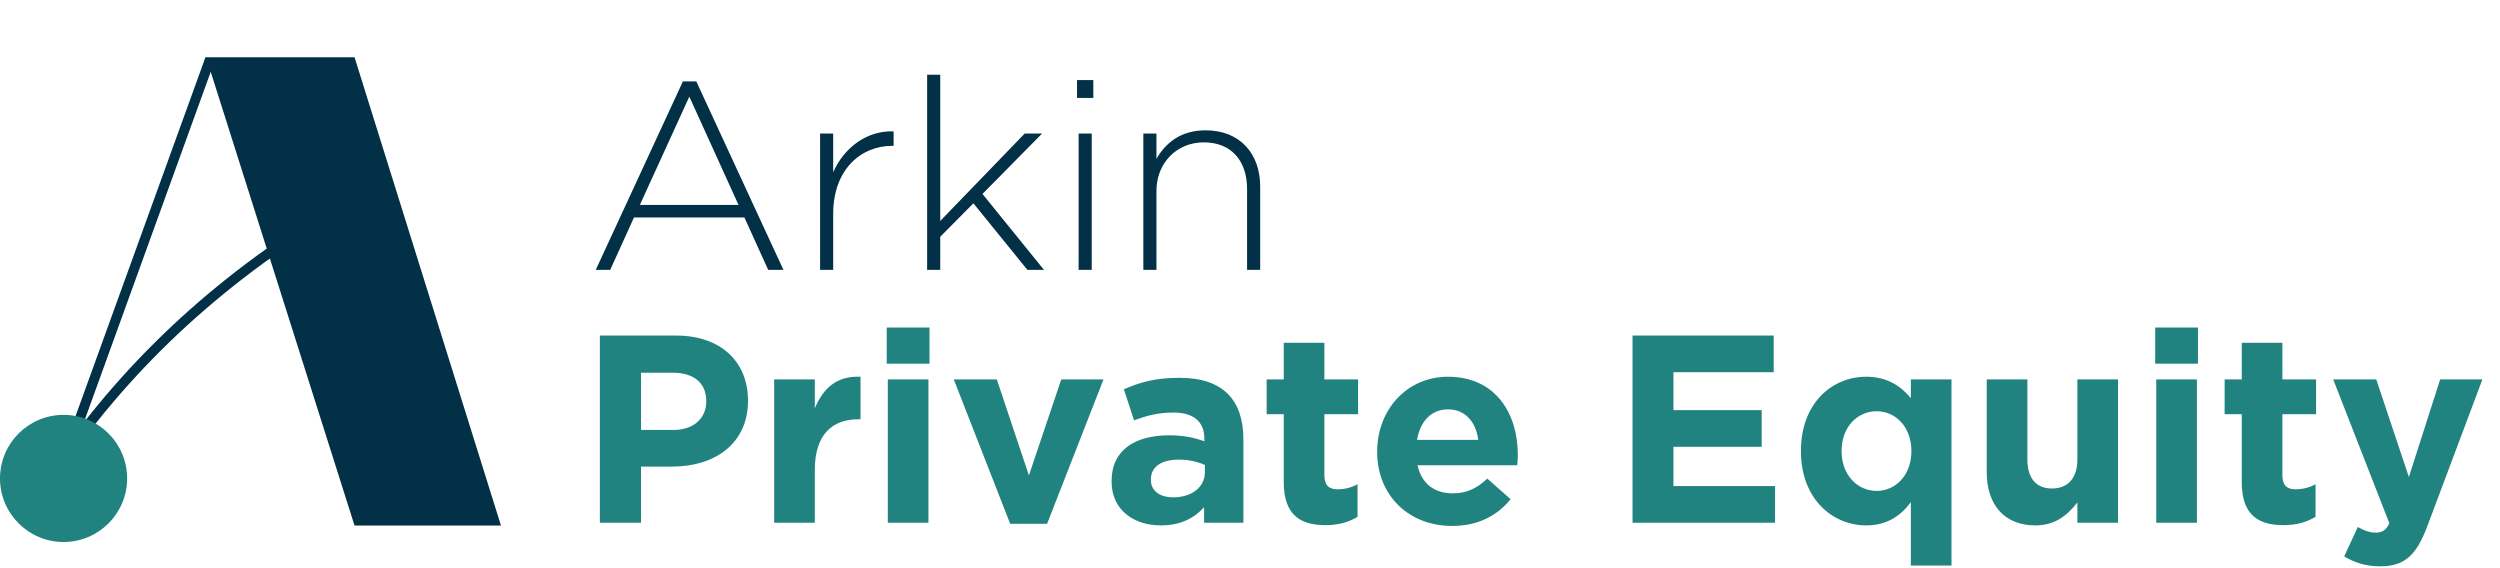 <svg width="220" height="50" viewBox="0 0 220 50" fill="none" xmlns="http://www.w3.org/2000/svg">
<path d="M65.822 35.271C65.822 39.083 62.857 41.059 59.163 41.059H56.41V46H52.787V29.53H59.516C63.446 29.53 65.822 31.859 65.822 35.224V35.271ZM62.151 35.341V35.294C62.151 33.671 61.022 32.8 59.21 32.8H56.41V37.836H59.281C61.093 37.836 62.151 36.753 62.151 35.341ZM75.727 36.894H75.539C73.162 36.894 71.704 38.33 71.704 41.341V46H68.127V33.389H71.704V35.93C72.433 34.188 73.609 33.059 75.727 33.153V36.894ZM81.797 32H78.032V28.824H81.797V32ZM81.703 46H78.126V33.389H81.703V46ZM97.108 33.389L92.144 46.094H88.897L83.932 33.389H87.72L90.544 41.835L93.391 33.389H97.108ZM109.419 46H105.96V44.635C105.09 45.6 103.89 46.235 102.149 46.235C99.772 46.235 97.819 44.871 97.819 42.377V42.33C97.819 39.577 99.913 38.306 102.902 38.306C104.172 38.306 105.09 38.518 105.984 38.824V38.612C105.984 37.13 105.066 36.306 103.278 36.306C101.913 36.306 100.949 36.565 99.796 36.988L98.902 34.259C100.29 33.647 101.655 33.247 103.796 33.247C107.701 33.247 109.419 35.271 109.419 38.682V46ZM106.031 41.553V40.918C105.419 40.635 104.619 40.447 103.749 40.447C102.219 40.447 101.278 41.059 101.278 42.188V42.235C101.278 43.2 102.078 43.765 103.231 43.765C104.902 43.765 106.031 42.847 106.031 41.553ZM119.464 45.482C118.711 45.929 117.84 46.212 116.64 46.212C114.452 46.212 112.97 45.341 112.97 42.424V36.447H111.464V33.389H112.97V30.165H116.546V33.389H119.511V36.447H116.546V41.835C116.546 42.659 116.899 43.059 117.699 43.059C118.358 43.059 118.946 42.894 119.464 42.612V45.482ZM133.567 40.047C133.567 40.4 133.543 40.612 133.52 40.941H124.744C125.097 42.565 126.226 43.412 127.826 43.412C129.026 43.412 129.896 43.035 130.885 42.118L132.932 43.929C131.755 45.388 130.061 46.282 127.779 46.282C123.991 46.282 121.191 43.624 121.191 39.765V39.718C121.191 36.118 123.755 33.153 127.426 33.153C131.638 33.153 133.567 36.424 133.567 40V40.047ZM130.085 38.706C129.873 37.106 128.932 36.024 127.426 36.024C125.944 36.024 124.979 37.083 124.697 38.706H130.085ZM156.204 46H143.663V29.53H156.086V32.753H147.263V36.094H155.027V39.318H147.263V42.776H156.204V46ZM171.731 49.765H168.155V44.188C167.284 45.365 166.084 46.235 164.225 46.235C161.284 46.235 158.484 43.929 158.484 39.718V39.671C158.484 35.459 161.237 33.153 164.225 33.153C166.131 33.153 167.308 34.024 168.155 35.035V33.389H171.731V49.765ZM168.202 39.718V39.671C168.202 37.577 166.814 36.188 165.143 36.188C163.472 36.188 162.061 37.553 162.061 39.671V39.718C162.061 41.812 163.472 43.2 165.143 43.2C166.814 43.2 168.202 41.812 168.202 39.718ZM186.385 46H182.809V44.212C181.985 45.271 180.926 46.235 179.115 46.235C176.409 46.235 174.832 44.447 174.832 41.553V33.389H178.409V40.424C178.409 42.118 179.209 42.988 180.573 42.988C181.938 42.988 182.809 42.118 182.809 40.424V33.389H186.385V46ZM193.421 32H189.657V28.824H193.421V32ZM193.327 46H189.751V33.389H193.327V46ZM203.768 45.482C203.015 45.929 202.145 46.212 200.945 46.212C198.757 46.212 197.274 45.341 197.274 42.424V36.447H195.768V33.389H197.274V30.165H200.851V33.389H203.815V36.447H200.851V41.835C200.851 42.659 201.204 43.059 202.004 43.059C202.662 43.059 203.251 42.894 203.768 42.612V45.482ZM218.451 33.389L213.604 46.306C212.64 48.87 211.604 49.835 209.463 49.835C208.169 49.835 207.204 49.506 206.287 48.965L207.487 46.377C207.957 46.659 208.546 46.871 209.016 46.871C209.628 46.871 209.957 46.682 210.263 46.047L205.322 33.389H209.11L211.981 41.977L214.734 33.389H218.451Z" fill="#218380"/>
<path d="M68.943 23.75H67.602L65.508 19.138H55.791L53.697 23.75H52.426L60.096 7.162H61.273L68.943 23.75ZM64.99 18.032L60.661 8.503L56.308 18.032H64.99ZM78.638 12.833H78.52C75.744 12.833 73.32 14.927 73.32 18.832V23.75H72.168V11.75H73.32V15.162C74.262 13.021 76.262 11.468 78.638 11.562V12.833ZM91.871 23.75H90.412L85.659 17.891L82.741 20.832V23.75H81.588V6.574H82.741V19.444L90.176 11.75H91.706L86.459 17.068L91.871 23.75ZM96.213 8.621H94.778V7.044H96.213V8.621ZM96.072 23.75H94.919V11.75H96.072V23.75ZM110.896 23.75H109.743V16.621C109.743 14.15 108.355 12.527 105.931 12.527C103.578 12.527 101.767 14.315 101.767 16.809V23.75H100.614V11.75H101.767V13.986C102.567 12.574 103.908 11.468 106.096 11.468C109.131 11.468 110.896 13.538 110.896 16.409V23.75Z" fill="#023047"/>
<path d="M5.633 40.259C12.243 30.9 20.838 23.362 31.18 17.492" stroke="#023047" stroke-width="0.873"/>
<path d="M31.199 5.039H18.137L31.199 46.249H44.085L31.199 5.039Z" fill="#023047"/>
<path d="M18.495 5.172L4.242 44.546" stroke="#023047" stroke-width="0.873"/>
<path d="M5.594 47.696C8.684 47.696 11.188 45.191 11.188 42.102C11.188 39.012 8.684 36.508 5.594 36.508C2.505 36.508 0 39.012 0 42.102C0 45.191 2.505 47.696 5.594 47.696Z" fill="#218380"/>
</svg>
